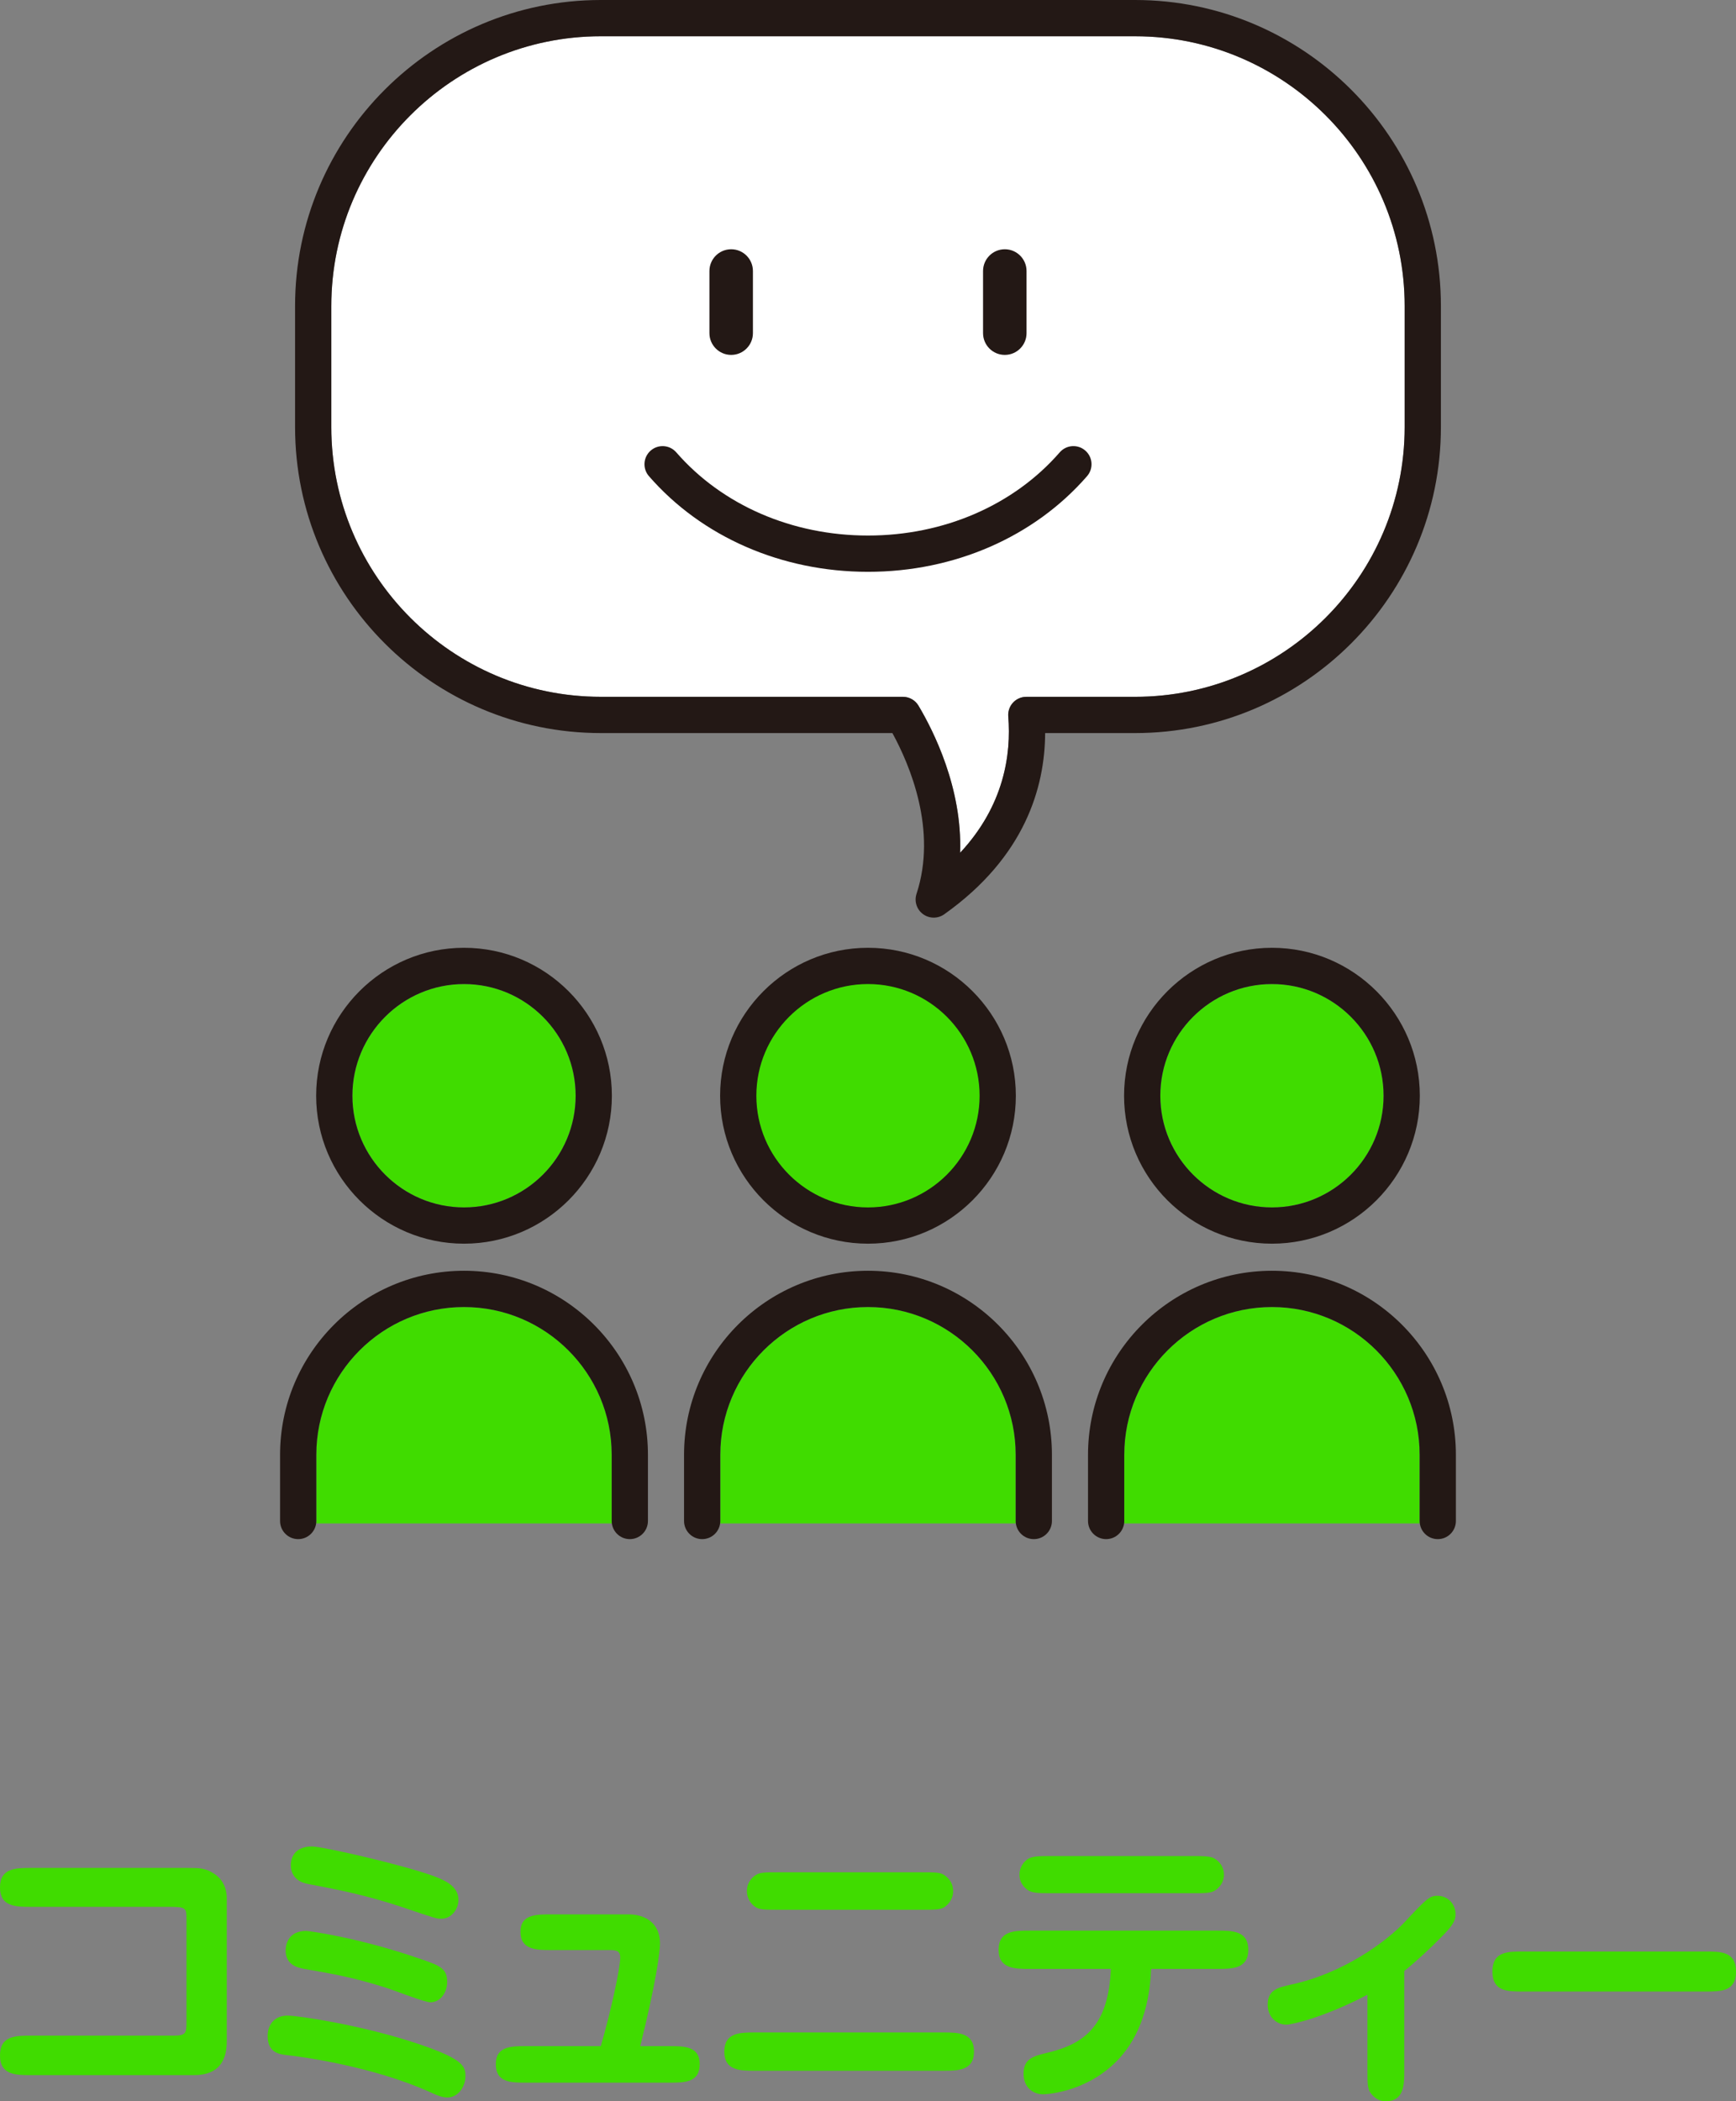<?xml version="1.0" encoding="utf-8"?>
<!-- Generator: Adobe Illustrator 16.0.0, SVG Export Plug-In . SVG Version: 6.00 Build 0)  -->
<!DOCTYPE svg PUBLIC "-//W3C//DTD SVG 1.1//EN" "http://www.w3.org/Graphics/SVG/1.1/DTD/svg11.dtd">
<svg version="1.1" id="レイヤー_1" xmlns="http://www.w3.org/2000/svg" xmlns:xlink="http://www.w3.org/1999/xlink" x="0px"
	 y="0px" width="119.744px" height="144.859px" viewBox="0 0 119.744 144.859" enable-background="new 0 0 119.744 144.859"
	 xml:space="preserve">
<rect x="0" y="0" width="119.744" height="144.859" fill="#808080" stroke="none"/>
<g>
	<g>
		<path fill="#40DC00" d="M12.863,128.775c0.899,0,1.32,0,1.939,0.42c0.781,0.521,0.84,1.36,0.84,1.66v9.883
			c0,2.32-1.74,2.32-2.359,2.32H2.141c-1.061,0-2.141,0-2.141-1.36s1.08-1.36,2.141-1.36h9.842c0.84,0,0.881-0.18,0.881-0.961
			v-7.001c0-0.84,0-0.92-1.201-0.92H2.141c-1.041,0-2.141,0-2.141-1.341c0-1.34,1.1-1.34,2.141-1.34H12.863z"/>
		<path fill="#40DC00" d="M28.203,140.697c3.801,1.201,3.9,1.741,3.9,2.441c0,0.72-0.5,1.46-1.24,1.46c-0.4,0-0.74-0.159-1.141-0.34
			c-3.861-1.761-8.781-2.46-9.962-2.581c-0.46-0.06-1.3-0.14-1.3-1.32c0-0.779,0.479-1.4,1.359-1.4
			C20.641,138.957,24.721,139.598,28.203,140.697z M28.844,134.996c1.479,0.501,2,0.681,2,1.641c0,0.721-0.461,1.4-1.162,1.4
			c-0.379,0-2.5-0.82-2.979-0.98c-2.341-0.74-3.641-0.959-5.702-1.32c-0.42-0.08-1.299-0.239-1.299-1.279
			c0-0.34,0.141-1.341,1.42-1.341C21.301,133.116,24.721,133.576,28.844,134.996z M29.963,129.355c0.68,0.26,1.66,0.66,1.66,1.621
			c0,0.64-0.48,1.3-1.18,1.3c-0.34,0-0.34,0-2.641-0.78c-2.521-0.84-4.461-1.221-6.582-1.621c-0.859-0.159-1.16-0.74-1.16-1.279
			c0-0.681,0.4-1.301,1.461-1.301C22.262,127.295,27.862,128.575,29.963,129.355z"/>
		<path fill="#40DC00" d="M46.143,141.059c1.041,0,2.121,0,2.121,1.24c0,1.279-1.041,1.279-2.121,1.279H36.32
			c-1.08,0-2.121,0-2.121-1.279c0-1.24,1.082-1.24,2.121-1.24h5.121c0.721-2.48,1.341-5.402,1.341-6.102c0-0.5-0.3-0.521-0.8-0.521
			h-3.941c-1.02,0-2.141,0-2.141-1.261c0-1.199,1.08-1.199,2.141-1.199h5.321c0.921,0,2.161,0.42,2.161,2.02
			c0,0.521-0.24,2.561-1.361,7.063H46.143z"/>
		<path fill="#40DC00" d="M65.043,140.117c1.02,0,2.141,0,2.141,1.32s-1.121,1.32-2.141,1.32H52.08c-1.02,0-2.12,0-2.12-1.32
			s1.101-1.32,2.12-1.32H65.043z M63.604,129.076c0.879,0,1.26,0,1.539,0.199c0.42,0.28,0.601,0.68,0.601,1.101
			c0,0.56-0.341,0.92-0.601,1.101c-0.279,0.18-0.66,0.18-1.539,0.18H53.66c-0.881,0-1.26,0-1.541-0.18
			c-0.42-0.281-0.6-0.701-0.6-1.101c0-0.581,0.34-0.94,0.6-1.101c0.281-0.199,0.66-0.199,1.541-0.199H63.604z"/>
		<path fill="#40DC00" d="M71.021,135.736c-1.021,0-2.14,0-2.14-1.32s1.119-1.32,2.14-1.32h12.942c1.021,0,2.141,0,2.141,1.32
			s-1.119,1.32-2.141,1.32h-4.561c-0.119,2.961-1.04,5.062-2.48,6.462c-2.18,2.12-4.9,2.181-4.961,2.181
			c-0.721,0-1.36-0.48-1.36-1.42c0-1.041,0.681-1.221,1.72-1.461c2.641-0.641,4.141-2,4.302-5.762H71.021z M82.283,127.955
			c0.801,0,1.061,0.02,1.34,0.1c0.279,0.101,0.801,0.5,0.801,1.181c0,0.521-0.301,0.88-0.601,1.081
			c-0.28,0.199-0.66,0.199-1.54,0.199h-9.842c-0.881,0-1.24-0.02-1.521-0.199c-0.539-0.361-0.6-0.841-0.6-1.081
			c0-0.5,0.28-0.88,0.58-1.08c0.301-0.181,0.68-0.2,1.541-0.2H82.283z"/>
		<path fill="#40DC00" d="M96.863,142.738c0,0.961,0,2.121-1.281,2.121c-0.34,0-0.619-0.121-0.88-0.381
			c-0.38-0.38-0.38-0.66-0.38-1.74v-5.221c-2.941,1.54-5.182,2.061-5.602,2.061c-0.66,0-1.28-0.521-1.28-1.381
			c0-1.02,0.72-1.18,1.62-1.381c3.561-0.76,6.541-2.939,7.822-4.301c1.5-1.6,1.721-1.82,2.26-1.82c0.76,0,1.26,0.601,1.26,1.281
			c0,0.459-0.238,0.82-1.02,1.6c-0.619,0.641-1.779,1.721-2.52,2.301V142.738z"/>
		<path fill="#40DC00" d="M117.624,134.537c1.079,0,2.12,0,2.12,1.38s-1.041,1.38-2.12,1.38h-12.563c-1.08,0-2.119,0-2.119-1.38
			s1.039-1.38,2.119-1.38H117.624z"/>
	</g>
</g>
<g>
	<path fill="#40DC00" d="M32.006,83.24c-4.246,0-7.699-3.455-7.699-7.701c0-4.245,3.453-7.699,7.699-7.699s7.699,3.454,7.699,7.699
		C39.705,79.785,36.252,83.24,32.006,83.24z"/>
	<path fill="#40DC00" d="M42.192,105.025H21.818v-4.732c0-5.617,4.57-10.187,10.188-10.187s10.187,4.569,10.187,10.187V105.025z"/>
	<path fill="#BADCF4" d="M59.871,83.24c-4.246,0-7.7-3.455-7.7-7.701c0-4.245,3.454-7.699,7.7-7.699s7.699,3.454,7.699,7.699
		C67.57,79.785,64.117,83.24,59.871,83.24z"/>
	<path fill="#40DC00" d="M70.059,105.025H49.684v-4.732c0-5.617,4.57-10.187,10.188-10.187s10.188,4.569,10.188,10.187V105.025z"/>
	<path fill="#40DC00" d="M95.436,75.539c0,4.246-3.454,7.701-7.699,7.701c-4.246,0-7.701-3.455-7.701-7.701
		c0-4.245,3.455-7.699,7.701-7.699C91.981,67.84,95.436,71.294,95.436,75.539z"/>
	<path fill="#40DC00" d="M97.923,105.025H77.549v-4.732c0-5.617,4.57-10.187,10.188-10.187s10.187,4.569,10.187,10.187V105.025z"/>
	<path fill="#FFFFFF" d="M22.854,21.093C22.854,10.84,31.194,2.5,41.446,2.5h36.85c10.252,0,18.593,8.34,18.593,18.593v8.352
		c0,10.252-8.341,18.593-18.593,18.593h-7.503c-0.35,0-0.682,0.146-0.919,0.402c-0.237,0.257-0.354,0.601-0.327,0.949
		c0.211,2.608-0.281,6.144-3.32,9.4c0.156-4.454-1.837-8.404-2.873-10.142c-0.226-0.378-0.633-0.609-1.074-0.609H41.446
		c-10.252,0-18.593-8.341-18.593-18.593V21.093z"/>
	<g>
		<g>
			<path fill="#231815" d="M32.006,85.739c-5.623,0-10.199-4.575-10.199-10.199s4.576-10.2,10.199-10.2
				c5.625,0,10.199,4.576,10.199,10.2S37.631,85.739,32.006,85.739z M32.006,67.84c-4.246,0-7.699,3.455-7.699,7.7
				c0,4.245,3.453,7.699,7.699,7.699s7.7-3.454,7.7-7.699C39.706,71.294,36.252,67.84,32.006,67.84z"/>
			<path fill="#231815" d="M43.443,106.107c-0.691,0-1.25-0.56-1.25-1.25v-4.563c0-5.618-4.57-10.188-10.188-10.188
				s-10.187,4.57-10.187,10.188v4.563c0,0.69-0.561,1.25-1.25,1.25c-0.69,0-1.25-0.56-1.25-1.25v-4.563
				c0-6.997,5.69-12.688,12.687-12.688s12.688,5.691,12.688,12.688v4.563C44.693,105.548,44.133,106.107,43.443,106.107z"/>
		</g>
		<g>
			<g>
				<circle fill="#40DC00" cx="59.87" cy="75.54" r="8.95"/>
				<path fill="#231815" d="M59.871,85.739c-5.624,0-10.2-4.575-10.2-10.199s4.576-10.2,10.2-10.2s10.199,4.576,10.199,10.2
					S65.495,85.739,59.871,85.739z M59.871,67.84c-4.246,0-7.7,3.455-7.7,7.7c0,4.245,3.454,7.699,7.7,7.699
					s7.699-3.454,7.699-7.699C67.57,71.294,64.117,67.84,59.871,67.84z"/>
			</g>
			<path fill="#231815" d="M71.309,106.107c-0.69,0-1.25-0.56-1.25-1.25v-4.563c0-5.618-4.57-10.188-10.188-10.188
				s-10.188,4.57-10.188,10.188v4.563c0,0.69-0.559,1.25-1.25,1.25c-0.69,0-1.25-0.56-1.25-1.25v-4.563
				c0-6.997,5.691-12.688,12.688-12.688s12.688,5.691,12.688,12.688v4.563C72.559,105.548,71.999,106.107,71.309,106.107z"/>
		</g>
		<g>
			<path fill="#231815" d="M87.736,85.739c-5.624,0-10.201-4.575-10.201-10.199s4.577-10.2,10.201-10.2
				c5.623,0,10.199,4.576,10.199,10.2S93.359,85.739,87.736,85.739z M87.736,67.84c-4.246,0-7.701,3.455-7.701,7.7
				c0,4.245,3.455,7.699,7.701,7.699c4.245,0,7.699-3.454,7.699-7.699C95.436,71.294,91.981,67.84,87.736,67.84z"/>
			<path fill="#231815" d="M99.174,106.107c-0.691,0-1.251-0.56-1.251-1.25v-4.563c0-5.618-4.569-10.188-10.187-10.188
				s-10.188,4.57-10.188,10.188v4.563c0,0.69-0.56,1.25-1.25,1.25c-0.689,0-1.25-0.56-1.25-1.25v-4.563
				c0-6.997,5.691-12.688,12.688-12.688s12.687,5.691,12.687,12.688v4.563C100.423,105.548,99.863,106.107,99.174,106.107z"/>
		</g>
		<path fill="#231815" d="M64.406,63.261c-0.261,0-0.522-0.081-0.742-0.244c-0.435-0.32-0.613-0.884-0.445-1.396
			c1.441-4.388-0.453-8.866-1.664-11.083H41.446c-11.632,0-21.093-9.462-21.093-21.092v-8.353C20.354,9.462,29.814,0,41.446,0h36.85
			c11.63,0,21.093,9.462,21.093,21.093v8.353c0,11.63-9.463,21.092-21.093,21.092h-6.205c-0.018,3.73-1.386,8.539-6.962,12.493
			C64.912,63.184,64.659,63.261,64.406,63.261z M41.446,2.5c-10.252,0-18.593,8.341-18.593,18.593v8.353
			c0,10.252,8.341,18.592,18.593,18.592h20.833c0.441,0,0.85,0.231,1.074,0.61c1.036,1.737,3.029,5.689,2.873,10.142
			c3.039-3.256,3.531-6.793,3.32-9.401c-0.027-0.348,0.092-0.691,0.327-0.948c0.237-0.257,0.569-0.402,0.919-0.402h7.503
			c10.252,0,18.593-8.34,18.593-18.592v-8.353c0-10.252-8.341-18.593-18.593-18.593H41.446z"/>
		<g>
			<path fill="#231815" d="M50.434,24.467c-0.828,0-1.5-0.672-1.5-1.5v-4.283c0-0.828,0.672-1.5,1.5-1.5c0.83,0,1.5,0.672,1.5,1.5
				v4.283C51.934,23.795,51.264,24.467,50.434,24.467z"/>
			<path fill="#231815" d="M69.308,24.467c-0.829,0-1.5-0.672-1.5-1.5v-4.283c0-0.828,0.671-1.5,1.5-1.5s1.5,0.672,1.5,1.5v4.283
				C70.808,23.795,70.137,24.467,69.308,24.467z"/>
			<path fill="#231815" d="M59.871,39.421c-5.955,0-11.463-2.403-15.11-6.595c-0.453-0.521-0.398-1.31,0.122-1.763
				c0.521-0.453,1.311-0.399,1.764,0.122c3.172,3.645,7.992,5.735,13.225,5.735c5.23,0,10.053-2.091,13.225-5.735
				c0.453-0.521,1.244-0.577,1.764-0.122c0.521,0.453,0.574,1.242,0.122,1.763C71.334,37.018,65.826,39.421,59.871,39.421z"/>
		</g>
	</g>
</g>
</svg>
